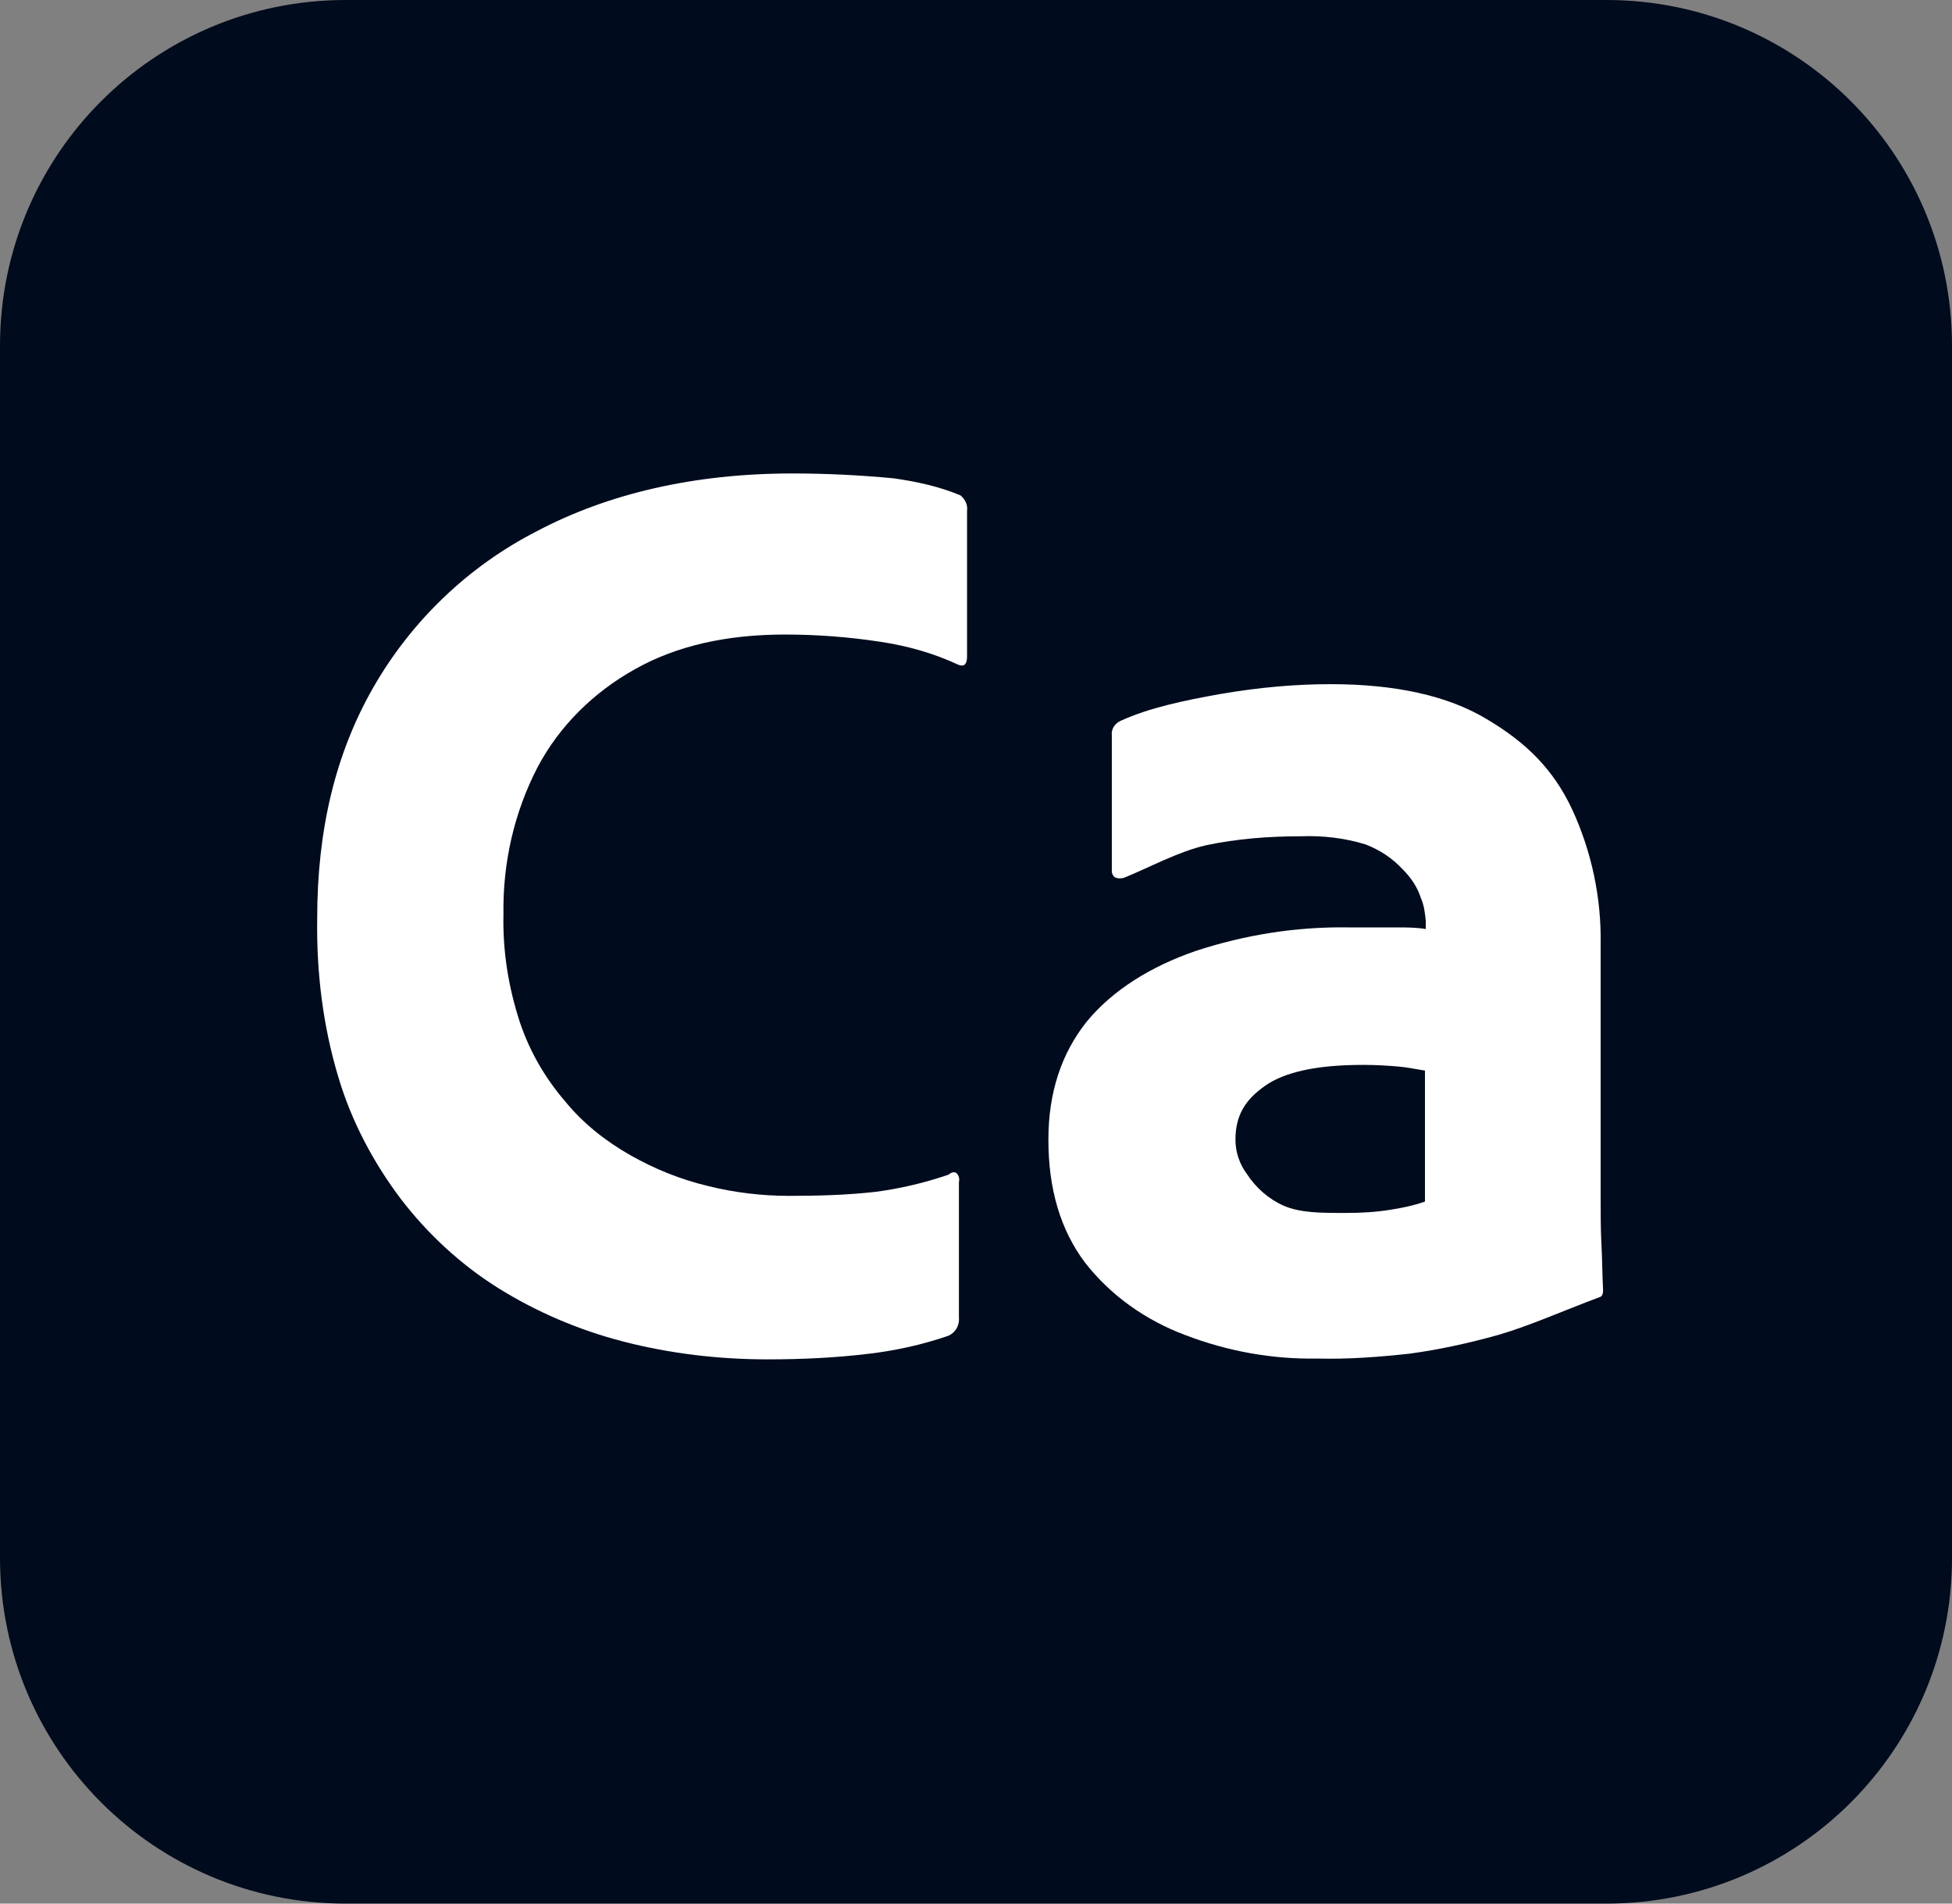 <?xml version="1.0" encoding="utf-8"?>
<!-- Generator: Adobe Illustrator 24.1.0, SVG Export Plug-In . SVG Version: 6.00 Build 0)  -->
<svg version="1.1" id="Layer_1" xmlns="http://www.w3.org/2000/svg" xmlns:xlink="http://www.w3.org/1999/xlink" x="0px" y="0px"
	 viewBox="0 0 240 234" style="enable-background:new 0 0 240 234;" xml:space="preserve">
<rect x="0" y="0" width="240" height="234" fill="#808080" stroke="none"/>
<style type="text/css">
	.st0{fill:#000B1D;}
	.st1{fill:#FFFFFF;}
</style>
<path class="st0" d="M42.5,0h155C221,0,240,19,240,42.5v149c0,23.5-19,42.5-42.5,42.5h-155C19,234,0,215,0,191.5v-149
	C0,19,19,0,42.5,0z"/>
<path class="st1" d="M117.9,145.3v16.6c0.1,1-0.4,1.9-1.3,2.3c-3.2,1.1-6.4,1.8-9.7,2.2c-4.1,0.5-8.3,0.7-12.5,0.7
	c-6,0-12-0.7-17.8-2.2c-5.4-1.4-10.6-3.6-15.4-6.6c-4.6-2.9-8.6-6.6-11.9-10.9c-3.4-4.5-6.1-9.6-7.7-15c-1.9-6.3-2.7-12.9-2.6-19.5
	c0-10.8,2.2-20.2,6.9-28.4c4.7-8.2,11.7-14.9,20.1-19.2c8.7-4.6,19.3-7.1,31.4-7.1c4.2,0,8.3,0.2,12.5,0.6c2.8,0.4,5.6,1,8.2,2.1
	c0.6,0.5,0.9,1.2,0.8,1.9l0,17.9c0,1-0.4,1.3-1.1,1c-3-1.4-6.2-2.3-9.5-2.8c-3.9-0.6-7.8-0.9-11.8-0.9c-7.2,0-13.4,1.4-18.5,4.3
	c-5,2.8-9.2,6.9-11.9,12c-2.9,5.6-4.3,11.8-4.2,18.1c-0.1,4.5,0.6,8.9,2,13.2c1.2,3.6,3.1,6.9,5.6,9.8c2.2,2.7,5,4.9,8,6.6
	c3,1.7,6.2,3,9.6,3.8c3.2,0.8,6.6,1.2,9.9,1.2c3.6,0,7.2-0.1,10.7-0.5c3-0.4,6-1.1,8.9-2.1c0.4-0.3,0.7-0.4,1-0.2
	C117.9,144.5,118,144.9,117.9,145.3z"/>
<path class="st1" d="M163.6,84.1c7.9,0,14.4,1.4,19.2,4.3c4.9,2.9,8.2,6.2,10.5,11.1c2.4,5.2,3.6,10.9,3.5,16.6v31.1
	c0,2,0,4,0.1,5.8c0.1,1.8,0.1,3.7,0.2,5.6c0,0.4-0.1,0.7-0.3,0.8c-4.8,1.8-8.8,3.6-12.6,4.7c-3.6,1-7.2,1.8-10.9,2.3
	c-3.7,0.4-7.5,0.7-11.3,0.6c-5.6,0.1-11.1-0.9-16.3-2.9c-4.8-1.8-9.1-4.8-12.3-8.9c-3-4-4.5-9-4.5-15.1c0-5.8,1.6-10.6,4.7-14.5
	c3.2-3.9,7.9-6.8,13.4-8.7c6.1-2,12.4-3,18.8-2.9h5.9c1.2,0,2.4,0,3.6,0.2v-1c-0.1-1-0.2-1.9-0.6-2.8c-0.4-1.3-1.2-2.5-2.2-3.5
	c-1.3-1.4-2.8-2.4-4.6-3.1c-2.6-0.8-5.3-1.1-8-1c-3.9,0-7.8,0.3-11.6,1.1c-3.5,0.8-7.1,2.8-10.1,4c-0.3,0.1-0.7,0.1-1,0
	c-0.3-0.1-0.5-0.5-0.5-0.8V90.4c-0.1-0.8,0.4-1.5,1.1-1.8c3.5-1.6,7.8-2.5,12.3-3.3C154.8,84.5,159.2,84.1,163.6,84.1z M175.2,147.7
	v-16.1c-1.3-0.2-2.1-0.4-3.3-0.5c-1.2-0.1-2.6-0.2-4.3-0.2c-5.8,0-9.7,0.9-12.1,2.6c-2.4,1.7-3.6,3.6-3.6,6.6c0,1.5,0.5,3,1.4,4.2
	c1.1,1.7,2.7,3.1,4.5,3.9c2.1,0.9,4.5,0.9,7.7,0.9c1.8,0,3.7-0.1,5.5-0.4C172.3,148.5,173.8,148.2,175.2,147.7L175.2,147.7z"/>
</svg>
